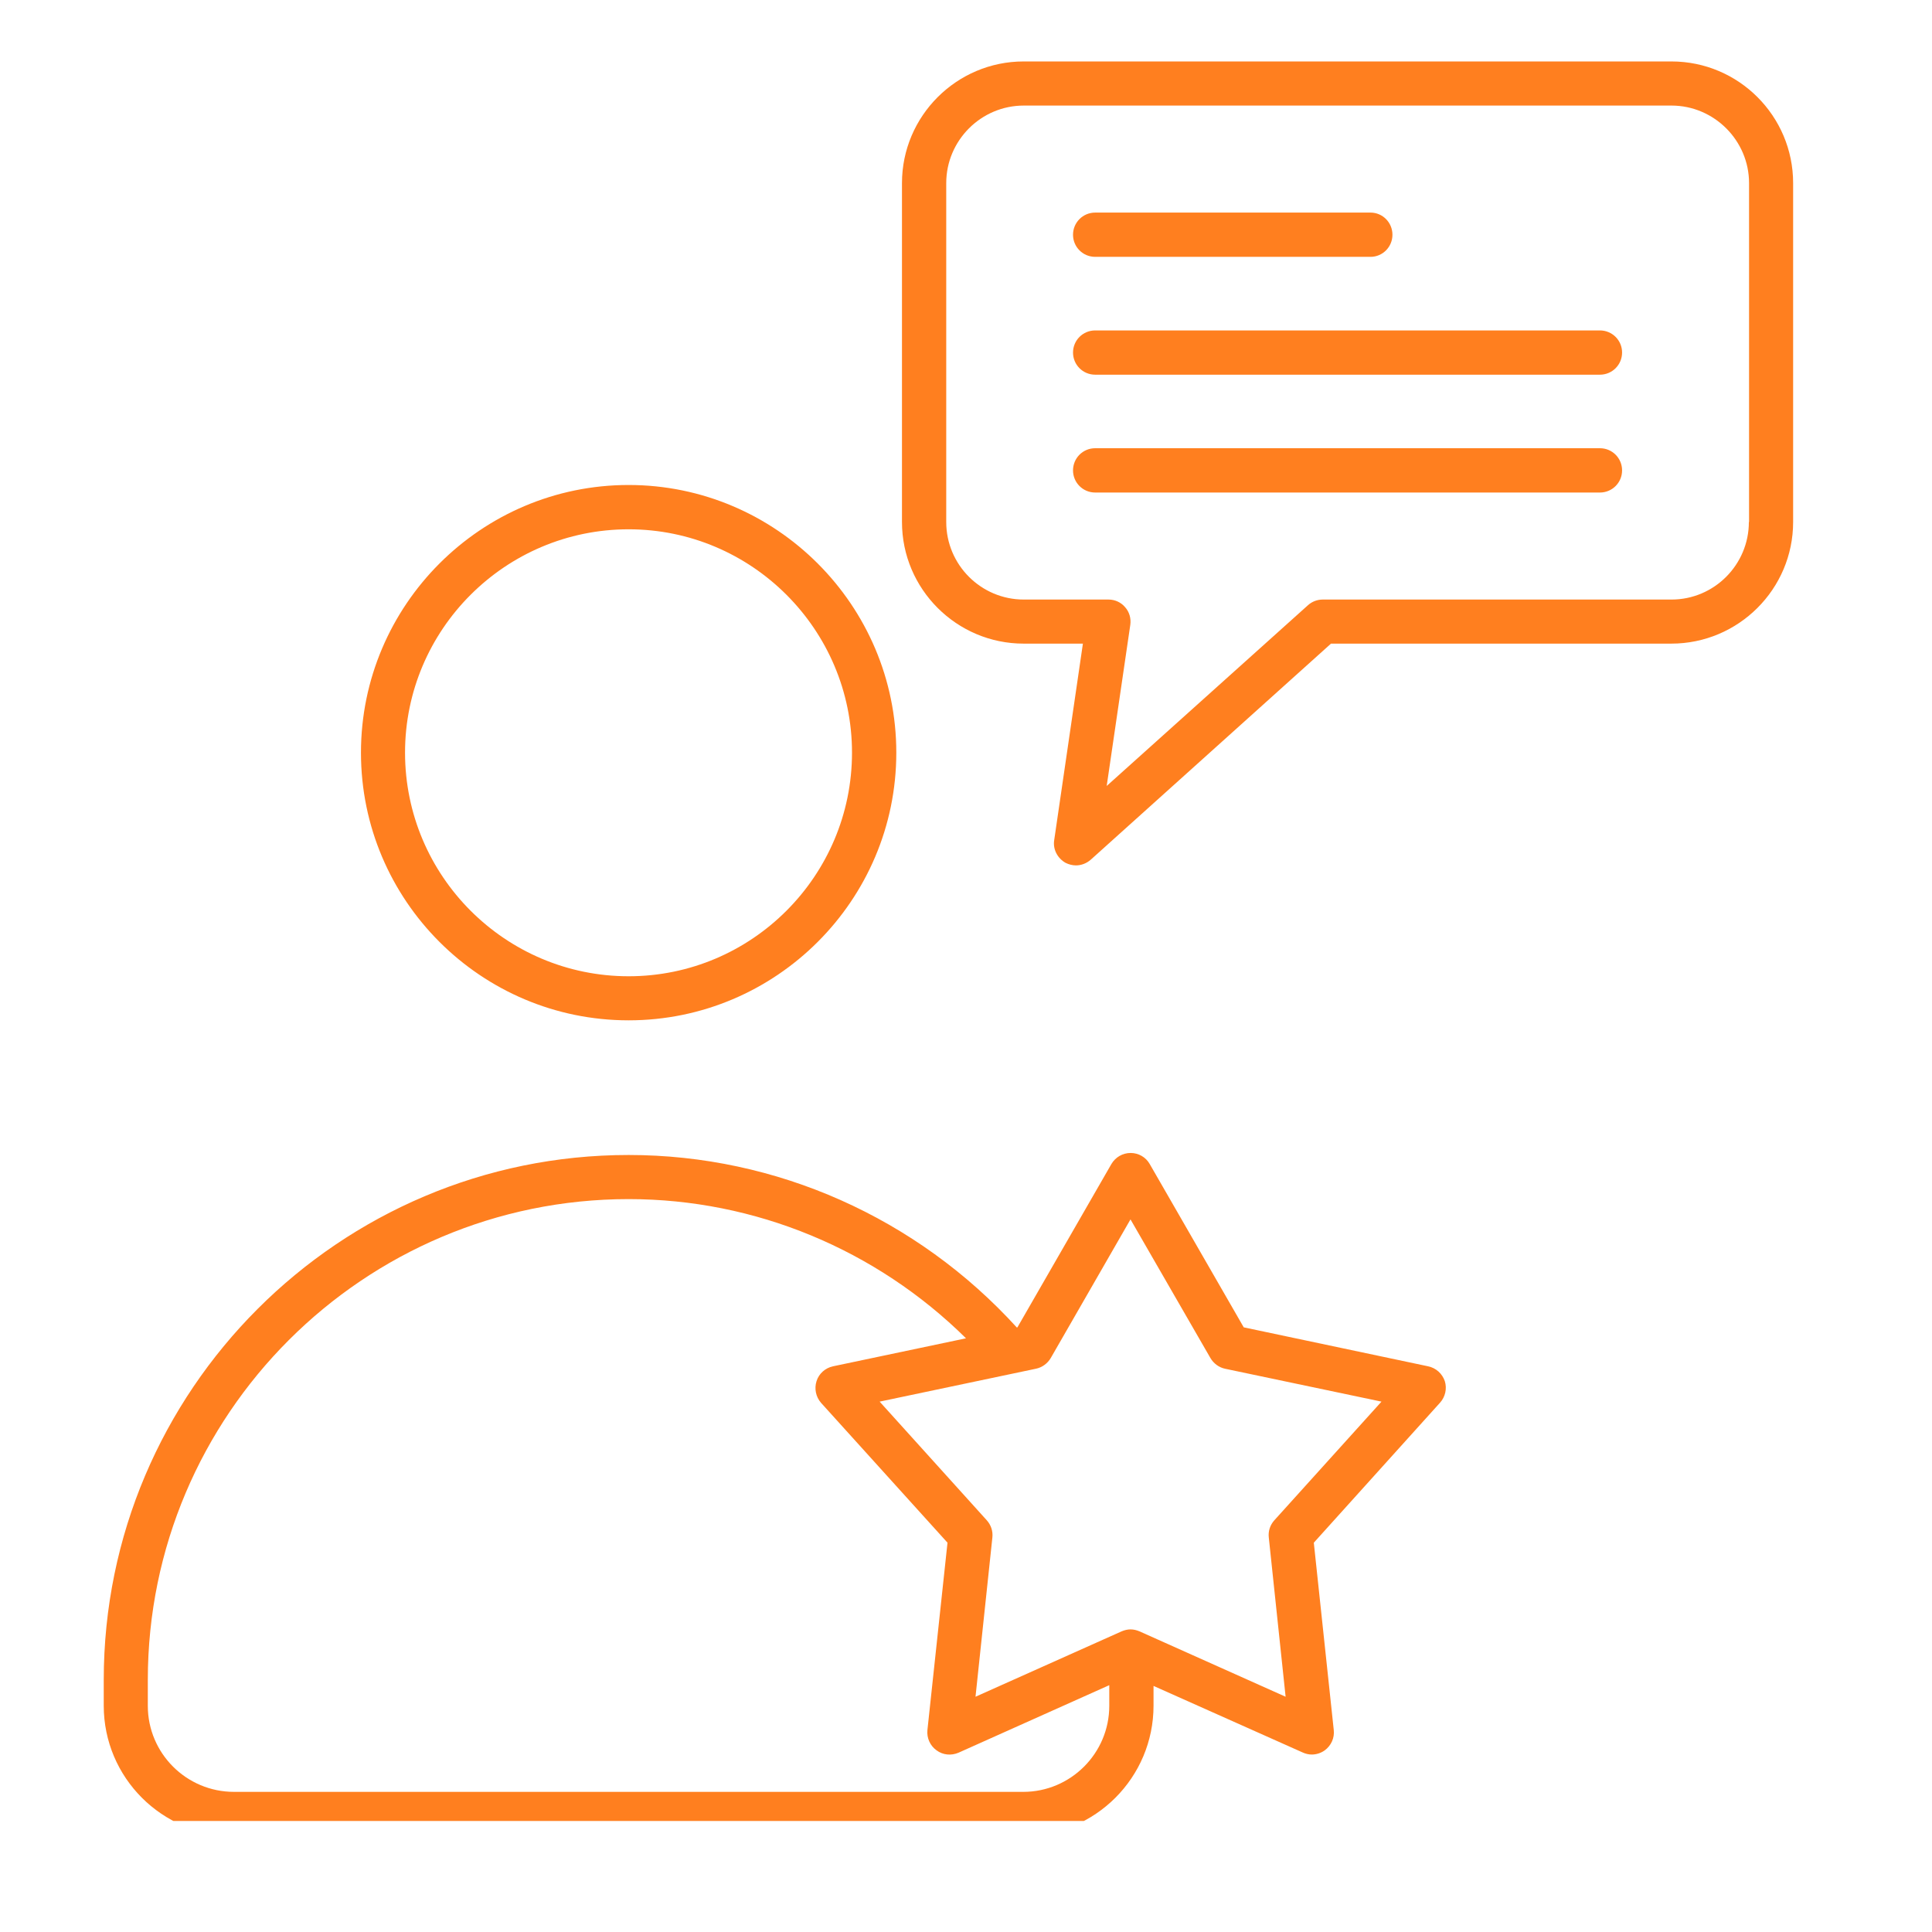 <svg xmlns="http://www.w3.org/2000/svg" xmlns:xlink="http://www.w3.org/1999/xlink" width="55" zoomAndPan="magnify" viewBox="0 0 41.25 41.25" height="55" preserveAspectRatio="xMidYMid meet" version="1.0"><defs><clipPath id="f350142375"><path d="M 2.211 1.312 L 38.305 1.312 L 38.305 38.879 L 2.211 38.879 Z M 2.211 1.312 " clip-rule="nonzero"/></clipPath></defs><g clip-path="url(#f350142375)"><path fill="#ff7f1f" d="M 13.422 21.785 C 16.57 21.785 19.137 19.223 19.137 16.07 C 19.137 12.922 16.57 10.355 13.422 10.355 C 10.27 10.355 7.707 12.922 7.707 16.07 C 7.707 19.223 10.27 21.785 13.422 21.785 Z M 13.422 11.301 C 16.051 11.301 18.191 13.441 18.191 16.07 C 18.191 18.703 16.051 20.844 13.422 20.844 C 10.789 20.844 8.648 18.703 8.648 16.07 C 8.648 13.441 10.789 11.301 13.422 11.301 Z M 35.688 1.312 L 21.855 1.312 C 20.426 1.312 19.258 2.477 19.258 3.91 L 19.258 11.145 C 19.258 12.578 20.426 13.742 21.855 13.742 L 23.121 13.742 L 22.508 17.938 C 22.477 18.133 22.578 18.324 22.75 18.422 C 22.82 18.457 22.898 18.477 22.973 18.477 C 23.086 18.477 23.199 18.434 23.289 18.355 L 28.418 13.742 L 35.684 13.742 C 37.117 13.742 38.285 12.578 38.285 11.145 L 38.285 3.91 C 38.285 2.477 37.121 1.312 35.688 1.312 Z M 37.34 11.145 C 37.34 12.059 36.598 12.801 35.688 12.801 L 28.242 12.801 C 28.125 12.801 28.012 12.844 27.926 12.922 L 23.629 16.781 L 24.133 13.34 C 24.152 13.203 24.113 13.066 24.023 12.965 C 23.934 12.859 23.805 12.801 23.668 12.801 L 21.859 12.801 C 20.945 12.801 20.203 12.059 20.203 11.145 L 20.203 3.91 C 20.203 3 20.945 2.254 21.859 2.254 L 35.688 2.254 C 36.598 2.254 37.344 3 37.344 3.91 L 37.344 11.145 Z M 30.492 29.172 L 26.555 28.34 L 24.547 24.852 C 24.465 24.707 24.309 24.617 24.141 24.617 C 23.969 24.617 23.816 24.707 23.73 24.852 L 21.723 28.34 L 21.711 28.344 C 19.578 26 16.574 24.66 13.422 24.66 C 7.242 24.66 2.215 29.688 2.215 35.867 L 2.215 36.418 C 2.215 37.953 3.461 39.199 4.996 39.199 L 21.848 39.199 C 23.383 39.199 24.629 37.953 24.629 36.418 L 24.629 35.996 L 27.816 37.418 C 27.875 37.445 27.941 37.461 28.008 37.461 C 28.105 37.461 28.203 37.43 28.285 37.371 C 28.422 37.27 28.496 37.105 28.477 36.938 L 28.051 32.938 L 30.746 29.949 C 30.859 29.824 30.898 29.648 30.848 29.488 C 30.793 29.328 30.66 29.207 30.492 29.172 Z M 21.848 38.258 L 4.996 38.258 C 3.98 38.258 3.156 37.434 3.156 36.422 L 3.156 35.867 C 3.156 30.207 7.762 25.602 13.422 25.602 C 16.121 25.602 18.703 26.676 20.625 28.574 L 17.785 29.172 C 17.621 29.207 17.484 29.328 17.434 29.488 C 17.383 29.648 17.418 29.824 17.531 29.953 L 20.23 32.938 L 19.801 36.941 C 19.785 37.109 19.859 37.273 19.996 37.371 C 20.133 37.473 20.309 37.488 20.465 37.422 L 23.684 35.98 L 23.684 36.422 C 23.684 37.434 22.859 38.258 21.848 38.258 Z M 27.207 32.461 C 27.117 32.562 27.074 32.695 27.09 32.828 L 27.449 36.227 L 24.332 34.832 C 24.27 34.805 24.203 34.789 24.137 34.789 C 24.074 34.789 24.008 34.805 23.945 34.832 L 20.828 36.227 L 21.188 32.828 C 21.203 32.695 21.16 32.562 21.07 32.461 L 18.781 29.926 L 22.121 29.223 C 22.254 29.195 22.367 29.109 22.434 28.996 L 24.137 26.035 L 25.844 28.996 C 25.91 29.109 26.023 29.195 26.152 29.223 L 29.496 29.926 Z M 22.91 5.012 C 22.91 4.75 23.121 4.539 23.383 4.539 L 29.262 4.539 C 29.52 4.539 29.73 4.75 29.73 5.012 C 29.73 5.273 29.52 5.484 29.262 5.484 L 23.383 5.484 C 23.121 5.484 22.91 5.273 22.91 5.012 Z M 34.633 7.527 C 34.633 7.789 34.422 8 34.16 8 L 23.383 8 C 23.121 8 22.91 7.789 22.91 7.527 C 22.91 7.266 23.121 7.055 23.383 7.055 L 34.16 7.055 C 34.422 7.055 34.633 7.266 34.633 7.527 Z M 34.633 10.043 C 34.633 10.305 34.422 10.516 34.16 10.516 L 23.383 10.516 C 23.121 10.516 22.91 10.305 22.91 10.043 C 22.91 9.781 23.121 9.57 23.383 9.57 L 34.16 9.57 C 34.422 9.57 34.633 9.781 34.633 10.043 Z M 34.633 10.043 " fill-opacity="1" fill-rule="nonzero"/></g></svg>